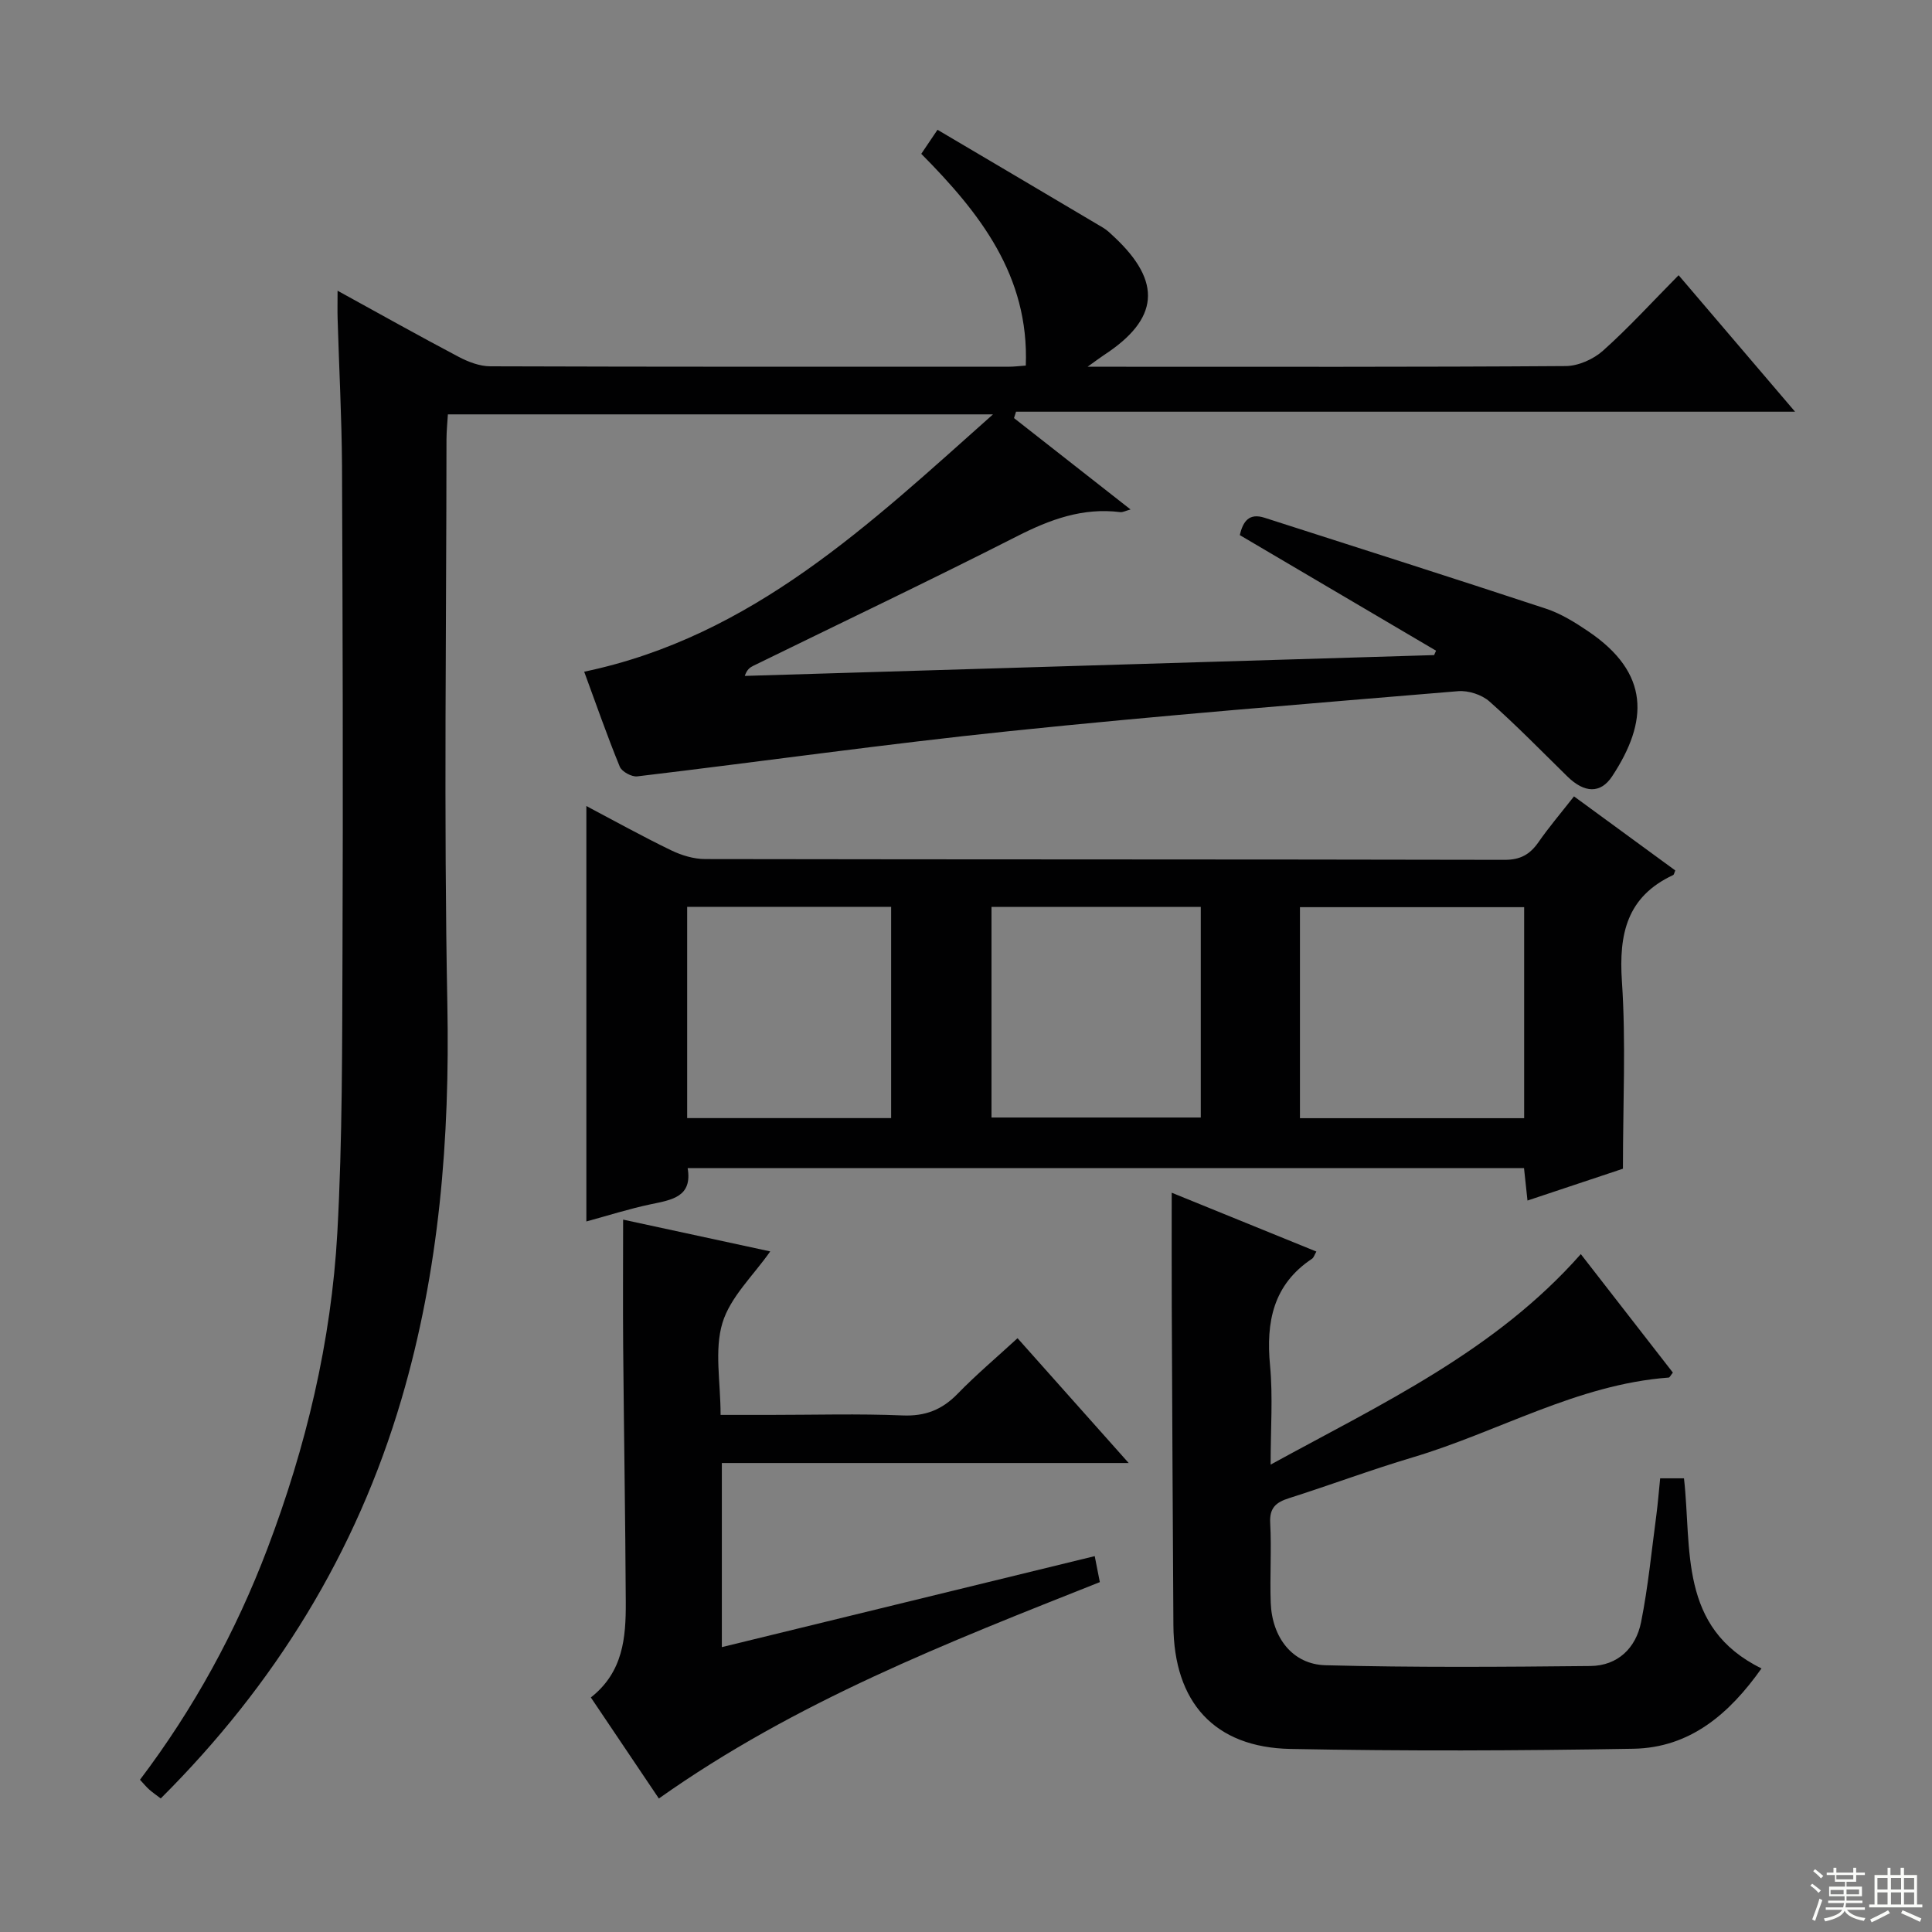 <svg enable-background="new 0 0 400 400" viewBox="0 0 400 400" xmlns="http://www.w3.org/2000/svg"><rect x="0" y="0" width="400" height="400" fill="#808080" stroke="none"/><g fill="#010102"><path d="m225.17 75.93h5.5c31.17 0 62.33.08 93.5-.14 2.61-.02 5.73-1.41 7.71-3.18 5.33-4.76 10.17-10.08 15.66-15.63 7.9 9.26 15.6 18.29 24.11 28.26-54.41 0-107.85 0-161.29 0-.14.44-.28.88-.42 1.32 7.9 6.19 15.79 12.38 24.13 18.92-1.02.27-1.6.61-2.13.55-7.77-.98-14.55 1.52-21.4 5.01-18.08 9.19-36.41 17.91-54.63 26.83-.67.33-1.28.79-1.71 2.07 47.57-1.44 95.15-2.87 142.72-4.31.13-.3.27-.61.4-.91-13.48-7.94-26.96-15.88-40.63-23.93.67-2.91 1.95-4.62 5.14-3.59 19.44 6.24 38.89 12.43 58.28 18.83 3.1 1.03 6.02 2.85 8.75 4.7 12.77 8.65 12.42 18.61 4.92 29.99-2.41 3.66-5.76 3.47-9.24.07-5.35-5.24-10.58-10.62-16.19-15.58-1.58-1.39-4.34-2.28-6.45-2.11-30.97 2.59-61.95 5.06-92.86 8.27-25.75 2.67-51.39 6.31-77.1 9.37-1.15.14-3.2-.98-3.62-2-2.63-6.42-4.91-12.98-7.37-19.67 34.89-7.3 59.33-30.78 84.64-53.28-37.41 0-74.81 0-112.86 0-.1 1.65-.28 3.4-.29 5.15-.02 39-.57 78.01.18 116.99.53 27.82-1.65 55.1-9.52 81.82-9.36 31.77-26.2 59.05-49.82 82.6-.89-.68-1.68-1.22-2.39-1.85-.62-.55-1.14-1.2-1.91-2.02 11.11-14.68 19.86-30.66 26.38-47.84 8.01-21.09 13.23-42.91 14.48-65.41 1.07-19.39.99-38.86 1.07-58.29.13-33.5.04-67-.1-100.5-.07-10.14-.61-20.28-.91-30.43-.05-1.6-.01-3.21-.01-5.82 8.88 4.88 16.93 9.4 25.09 13.7 1.98 1.04 4.33 1.94 6.51 1.95 35.83.12 71.67.09 107.5.08.97 0 1.94-.13 3.39-.23.71-18.63-9.54-31.63-21.64-43.84.94-1.4 1.75-2.6 3.36-4.98 11.51 6.8 22.91 13.52 34.29 20.28.85.5 1.57 1.23 2.3 1.91 9.96 9.32 9.29 17.01-2.14 24.46-.78.51-1.52 1.09-3.38 2.41z"/><path d="m325.88 164.88c7.33 5.36 14.16 10.36 20.97 15.34-.2.44-.25.87-.46.96-9.56 4.46-11.25 12.18-10.59 22.01.85 12.58.21 25.26.21 38.78-5.69 1.9-12.51 4.17-19.76 6.59-.26-2.45-.47-4.37-.72-6.72-57.58 0-115.13 0-173.16 0 1.02 5.96-3.25 6.57-7.59 7.48-4.53.95-8.96 2.37-13.38 3.57 0-28.65 0-57.05 0-86.01 5.89 3.11 11.64 6.31 17.56 9.17 2.15 1.04 4.69 1.81 7.05 1.81 55.16.1 110.33.04 165.49.16 3.26.01 5.23-1.1 7-3.62 2.17-3.13 4.66-6.05 7.38-9.52zm-56.74 66.63h46.42c0-14.7 0-29.07 0-43.69-15.61 0-30.95 0-46.42 0zm-63.86-43.74v43.6h43.33c0-14.72 0-28.98 0-43.6-14.44 0-28.66 0-43.33 0zm-63.01 43.72h42.23c0-14.73 0-29.12 0-43.74-14.22 0-28.13 0-42.23 0z"/><path d="m343.72 306.07h4.93c1.65 14.58-1.18 30.92 16.05 39.36-6.68 9.44-14.82 16.43-26.54 16.63-23.65.41-47.32.5-70.97.04-15.78-.3-24.15-9.68-24.25-25.59-.14-21.99-.24-43.98-.34-65.98-.03-7.64-.01-15.27-.01-23.59 9.8 3.99 19.82 8.06 29.95 12.18-.4.69-.54 1.25-.9 1.49-8.05 5.36-9.55 13.08-8.69 22.11.61 6.43.12 12.97.12 20.51 23.14-12.67 46.52-23.53 64.22-43.58 6.54 8.42 12.83 16.51 19.06 24.53-.47.58-.65 1.01-.86 1.03-18.95 1.41-35.28 11.25-53.03 16.53-8.59 2.56-17 5.71-25.55 8.43-2.68.85-4.1 1.95-3.93 5.14.3 5.48-.09 11 .11 16.49.26 7.23 4.5 12.79 11.34 12.97 18.27.48 36.57.35 54.85.16 5.67-.06 9.42-3.73 10.49-9.09 1.46-7.3 2.17-14.76 3.16-22.15.32-2.45.51-4.9.79-7.62z"/><path d="m122.33 351.44c6.72-5.28 7.26-12.45 7.23-19.69-.09-17.64-.39-35.29-.54-52.93-.07-8.6-.01-17.19-.01-26.31 9.92 2.14 20.34 4.39 30.46 6.58-3.49 4.99-8.27 9.43-9.9 14.82-1.7 5.62-.38 12.16-.38 19.03h10.17c9.17 0 18.34-.27 27.49.11 4.72.2 8.2-1.17 11.43-4.5 3.82-3.93 8.03-7.48 12.39-11.49 7.5 8.42 14.87 16.7 23.01 25.84-28.67 0-56.32 0-84.23 0v38.12c25.8-6.3 51.32-12.52 77.2-18.84.41 2.07.72 3.64 1.06 5.38-31.5 12.51-62.98 24.73-91.3 44.8-4.64-6.87-9.21-13.68-14.08-20.92z"/></g><path d="m374.8 390.4.4-.4c.7.5 1.3 1 1.8 1.4l-.5.5c-.5-.6-1.1-1.1-1.7-1.5zm1 7.3-.6-.3c.5-1.4 1.1-2.8 1.5-4.3.2.1.4.2.6.3-.5 1.3-1 2.8-1.5 4.3zm-.4-10.3.4-.4c.4.3 1 .8 1.7 1.4l-.5.5c-.4-.5-1-1-1.6-1.5zm2.5.3h1.7v-1h.6v1h3.5v-1h.6v1h1.8v.5h-1.8v1.4h-2v1h3.2v2h-3.2v.9h3.3v.5h-3.4c0 .3-.1.6-.1.9h4v.5h-3.7c.7.9 1.9 1.5 3.8 1.7-.1.2-.2.4-.3.6-2.1-.4-3.5-1.1-4-2.1-.4 1-1.8 1.7-4 2.2-.1-.2-.2-.4-.3-.6 2.1-.4 3.4-1 3.8-1.8h-3.4v-.5h3.6c.1-.3.1-.6.2-.9h-3.3v-.5h3.4c0-.3 0-.6 0-.9h-3.2v-2h3.3v-1h-2.1v-1.4h-1.7v-.5zm1.1 3.5v1h2.7c0-.3 0-.4 0-.4 0-.1 0-.2 0-.2 0-.1 0-.2 0-.3h-2.7zm1.2-3v.9h3.5v-.9zm4.7 3h-2.6v.6.4h2.6z" fill="#fbfcfa"/><path d="m393.6 386.7h.6v1.5h2.7v6.1h1.1v.6h-11v-.6h1.1v-6.1h2.7v-1.5h.6v1.5h2.1v-1.5zm-2.7 8.8.4.6c-1.2.6-2.5 1.3-3.8 1.9-.1-.2-.2-.4-.3-.6 1.2-.6 2.5-1.2 3.7-1.9zm-2.2-6.7v2.4h2.1v-2.4zm0 3v2.5h2.1v-2.5zm2.8-3v2.4h2.1v-2.4zm0 3v2.5h2.1v-2.5zm6 6.1c-1.4-.7-2.7-1.3-3.9-1.8l.3-.6c1.5.6 2.7 1.2 3.9 1.7zm-1.2-9.1h-2.1v2.4h2.1zm-2.1 3v2.5h2.1v-2.5z" fill="#fbfcfa"/></svg>